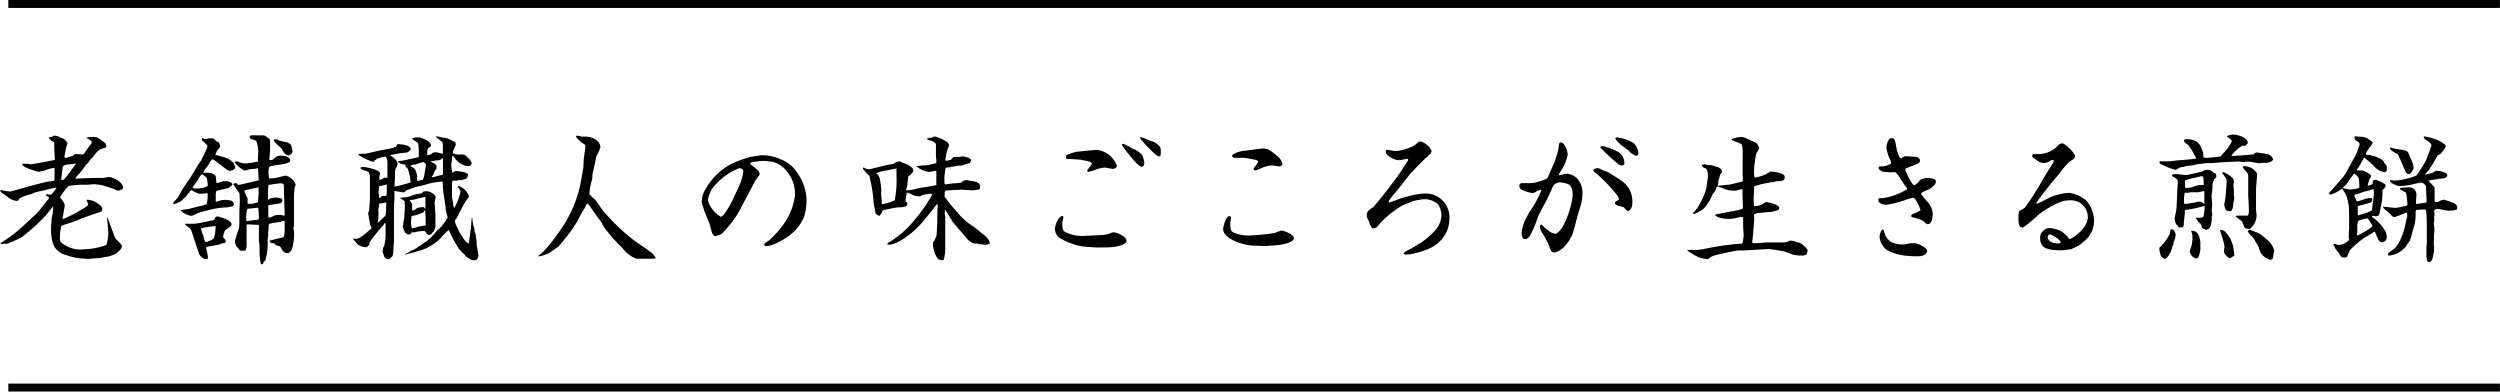 <svg xmlns="http://www.w3.org/2000/svg" width="314.98" height="49.33" viewBox="0 0 314.98 49.33"><title>img-subttl</title><g id="レイヤー_2" data-name="レイヤー 2"><g id="タイトル"><path d="M11,25.16c.09,0,.55.09.65.12a2.93,2.93,0,0,1,1,.62.48.48,0,0,1,.22.46.32.32,0,0,1-.24.35c-.13.05-1.8.56-2.78,1-.17.09-1.91.66-2.11.73a6.23,6.23,0,0,0-.19,1.44c0,.48,0,.58.48.91a3.8,3.8,0,0,0,2.56.62,8.94,8.94,0,0,0,2.75-.52c.2-.13.31-1.27.31-1.44a19,19,0,0,0-.19-2.06h.05c.26.51.52,1.41.76,1.92a5.55,5.55,0,0,0,.24.69c.75.77.84.86.84,1a.8.8,0,0,1-.31.57c-.07.05-.38.36-.41.38a7.24,7.24,0,0,1-1,.38c-.19,0-1,.2-1.19.2h-.34s-.76.08-.9.08a8.82,8.82,0,0,1-3.41-.67c-.83-.48-1.36-1.06-1.36-3.13,0-.13.08-1.39.1-1.46A4.72,4.72,0,0,0,6.7,26h0c-.1.1-.17.21-.89,1.08a22.33,22.33,0,0,1-3.13,2.84,16.4,16.4,0,0,1-1.74.77l-.62.05c-.15,0-.24,0-.27-.1a18.26,18.26,0,0,0,3.28-2.56c.22-.21,1.19-1.08,1.38-1.27S5.94,25.23,6.17,25A.24.24,0,0,0,6,24.75c-.2-.1-.22-.12-.22-.17s.12-.11.15-.11.4.07.47.07.58-.62.72-.87c-.22,0-.31,0-1,.17l-.79.2c-.12,0-.83.18-1,.23L4,24.44A5.68,5.68,0,0,0,2.46,25c-.17.29-.19.31-.33.31a2,2,0,0,1-1.24-.57,7.44,7.44,0,0,1-.82-.58.28.28,0,0,1,0-.21l.11,0a4.85,4.85,0,0,0,1,.17l.19,0,1.53-.43c.48-.14.89-.24,1-.28L5.5,23c.08,0,.43-.12.5-.12.79-.06.87-.06.87-.31,0-.1,0-.51,0-.6,0-.68,0-.77,0-.82a.13.13,0,0,0-.07,0,4.34,4.34,0,0,0-1.15.33,2.74,2.74,0,0,1-.48.09s-.26.08-.3.08-2-.51-2.06-.93c0,0,0-.05,0-.08l.57,0h.19s.24.07.28.07l1.2-.2,1.46-.28a1.2,1.2,0,0,0,.39-.1l0-.11c0-.41-.07-1.25-.07-1.66a2.32,2.32,0,0,0,0-.43,1.79,1.79,0,0,1-.7-.57c0-.07.2-.07.32-.08a2.45,2.45,0,0,0,.35-.19,1.46,1.46,0,0,1,.82.25c.07,0,.42.14.47.19a3.5,3.5,0,0,1,.41.48,4,4,0,0,1-.16.52c0,.17-.22,1.12-.22,1.19s0,.17.14.17a8.37,8.37,0,0,0,.94-.28c.23-.19.26-.2.47-.2l.72.05c.12,0,.17-.05.57-.64a5.06,5.06,0,0,1,.44-.57,1.6,1.6,0,0,0,.19-.37l-.31-.3a1.81,1.81,0,0,1-.41-.22v0a2.62,2.62,0,0,1,.38-.09,6.63,6.63,0,0,1,.89,0,5.81,5.81,0,0,1,1.14.79,1.54,1.54,0,0,1,.12.41c0,.1-.07.12-.55.26s-.76.55-1.22,1.16l-.14.11a4.29,4.29,0,0,0-.36.48c0,.05-.29.27-.33.32a8.54,8.54,0,0,1-1.1,1.38,2.89,2.89,0,0,0-.19.27l0,.07.77-.05,1.37-.05h1.31c.09,0,.69-.12.77-.12.35,0,1.76.55,1.76,1.34a.38.38,0,0,1-.07.21c-.09,0-.4.17-.45.17a.88.88,0,0,1-.48-.16l-.16-.07-1.42-.44a6.82,6.82,0,0,0-1-.14c-.16,0-.88.07-.93.07a12.31,12.31,0,0,0-2.32.14,8.65,8.65,0,0,0-.95,1.18.72.72,0,0,0-.15.31,2.13,2.13,0,0,1,.6.91c0,.19-.26,1.51-.29,1.81a18.17,18.17,0,0,0,1.73-.83l.9-.53c.43-.26.6-.36.6-.55a3.43,3.43,0,0,0-.19-.48Zm-1.53-4.4.09-.1-.07-.05-1.2.15L8,20.88a.42.42,0,0,0-.11.26l-.19,1.51c.16,0,.23,0,.31,0a5.55,5.55,0,0,0,.6-.7Z"/><path d="M25.56,17.38c.12.1.18.14.26.14l.53-.09c.55,0,.59,0,.76.22s.4.23.45.28a1.19,1.19,0,0,1,.17.5c0,.17-.07.22-.33.44,0,0-.25.59-.27.62s1.34.35,1.56.48a4,4,0,0,1,.71.52,2.33,2.33,0,0,1,.24.55c0,.31-.43.48-.74.48s-1.84-1.41-2.13-1.46a1.36,1.36,0,0,0-.4.53c-.07.16-.5.67-.57.79a1.78,1.78,0,0,0-.17.4,5.75,5.75,0,0,1,.84,0c.54.2.66.24.73.53,0,.1.05.62.08.72s.76-.19.81-.19l.55,0c.14,0,.65.21.65.36s-.39.41-.46.46-1.5.36-1.55.38a1.51,1.51,0,0,0-.1.38v1h0c.11,0,.59-.17.69-.19a5.26,5.26,0,0,1,.55-.05,4,4,0,0,1,.77.12.94.94,0,0,1,.28.4.36.36,0,0,1-.12.27,5.55,5.55,0,0,1-.74.16,9.58,9.58,0,0,0-2.56.41,6.32,6.32,0,0,0-1.6.53.74.74,0,0,1-.41.12,2.59,2.59,0,0,1-1.1-.51c-.14-.09-.15-.09-.14-.21l1-.15L25.05,26a3.45,3.45,0,0,0,1-.3,6.11,6.11,0,0,0,.12-1.3c-.05-.05-.07-.05-.15-.05s-.66.07-.76.07a1.21,1.21,0,0,1-.48-.11c-.07-.05-.64-.34-.69-.36s-.63.79-.77.91-.5.48-.6.54a3.72,3.72,0,0,1-.76.3s-.14,0-.14-.08,0-.05,0-.12a3.52,3.52,0,0,0,.94-1.27c0-.06,1.17-1.77,1.19-1.79s1.18-2,1.37-2.18l.35-.72c.38-.81.46-.9.46-1.21-.1-.1-.55-.56-.65-.63s-.05-.17,0-.26ZM23.4,28.19c.12,0,.65,0,.77,0l.28,0c.39,0,2.09-.39,2.44-.44.12-.09.12-.09.17-.26l.05-.1a.57.57,0,0,1,.29-.13,5.22,5.22,0,0,1,1.48.57c.26.23.33.29.26.6a3.18,3.18,0,0,0-.38.33,3,3,0,0,0-.38.24,2.32,2.32,0,0,0-.27.82c0,.06,0,.09.31.42a.24.24,0,0,1,0,.17c0,.21,0,.21-.41.24l-.42.17c-.48.09-1.35.23-1.44.26s-.17.05-.17.15.22,1,.22,1.22-.17.18-.31.18c-.32,0-.75-.49-.77-.55s-.6-1.76-.67-2c-.36-1.13-.41-1.25-.67-1.46a1.38,1.38,0,0,1-.46-.34Zm1.29-4.45a3,3,0,0,0,1.48-.3,1,1,0,0,0,0-.24,5,5,0,0,0-.12-.75c0-.11-.48-.42-.55-.48-.23,0-.54.63-.64.82s-.48.6-.53.72a.37.37,0,0,0-.07.14A.64.64,0,0,0,24.69,23.74Zm1,4.93a1.79,1.79,0,0,1-.38.1,6.06,6.06,0,0,0,.3.91c.1.45.18.81.34.81a2.08,2.08,0,0,0,1-.48,5,5,0,0,0,.21-1.53S25.75,28.65,25.7,28.67Zm11.27,0s.09.55.09.56a2.09,2.09,0,0,1,0,.36c0,.06,0,.23,0,.28a7.16,7.16,0,0,1-.21,1.34c0,.1-.26.69-.58.69a.78.78,0,0,1-.69-.38c-.24-.48-.31-.53-.75-.6a1.51,1.51,0,0,1-.26-.26s-.35,0-.4-.05a.34.34,0,0,1-.19-.29c.26-.09,1.43-.35,1.67-.42s.22-.67.22-1c0-.1,0-.63,0-.68v-.43a1.9,1.9,0,0,0-.46.15S35,28,35,28c-1,.15-1.15.17-1.15.43,0,0,0,.25,0,.31s-.07.49-.07.56a2.8,2.8,0,0,1,0,.41c0,.09-.07.49-.07.57a6.94,6.94,0,0,1-.29,2.54l-.19.19s-.09.23-.12.24a.82.82,0,0,1-.19.06,1.23,1.23,0,0,1-.14-.55c0-.07-.08-.69-.08-.71s0-.82,0-1c0-.41-.08-.58-.08-.71,0-.3,0-1.68,0-1.95,0,0-.06-.07-.09-.07l-.31,0-.89-.05-.26,0a.86.86,0,0,0,0,.21c0,.05,0,.26,0,.31s0,1,0,1.05,0,.63,0,.74,0,.25,0,.53a3.4,3.4,0,0,1-.12.38c0,.07-.12.1-.24.1-.48,0-.49,0-.72-.36a2,2,0,0,1-.2-.22,1.36,1.36,0,0,1-.19-.62c0-.07.44-1.5.5-1.62s.06-.92.06-1c0-.19,0-1,0-1.17s.05-.86.05-1,0-1-.05-1.26c0,0-.75-1.06-.75-1.1s.1-.17.24-.17.12,0,.29.17a.22.22,0,0,0,.14.05,3.36,3.36,0,0,0,.61-.13c.3-.07,1.65-.35,1.89-.45a.61.61,0,0,0,0-.26c0-.05-.07-1.08-.07-1.24H32.4c-.07,0-.32.07-.38.07l-.65.06a5.34,5.34,0,0,1-.53.16,3.2,3.2,0,0,1-1.27-1.05c0-.1.12-.12.19-.12s.17,0,.63.19a2.5,2.5,0,0,0,.6.07,10.37,10.37,0,0,0,1.5-.24.56.56,0,0,0,0-.17c0-.19.05-1,.05-1.15a4.89,4.89,0,0,0-.26-1.31,6,6,0,0,1-.6-.19c-.19-.14-.23-.19-.23-.26a.23.23,0,0,1,.24-.22l1,0c.67,0,.72,0,1,.28a1.43,1.43,0,0,1,.27.19.91.91,0,0,1,.07.41c0,.14,0,.77,0,.91s-.09,1.13-.09,1.32a.86.86,0,0,0,.5-.08,1.18,1.18,0,0,1,1.12-.45c.34,0,1,.14,1,.62,0,.32-1,.44-1.31.5a8.24,8.24,0,0,0-1.3.24,1.38,1.38,0,0,0-.12.62,4,4,0,0,0,.08.87,4.48,4.48,0,0,0,.88-.08l1.2-.28a1.84,1.84,0,0,1,1.24,1.08.53.53,0,0,1,0,.16,1.48,1.48,0,0,0-.14.6c0,.1-.05.53-.05.62,0,.29,0,1.63,0,1.9,0,.06,0,.3,0,.35v1.7Zm-5.77-3a2.84,2.84,0,0,0,1.32-.2c0-.09.07-1,.07-1s0-.77,0-.87L30.77,24a5.2,5.2,0,0,0,.43,1,6,6,0,0,0,0,.68Zm0,2.17c.15,0,.8-.11.94-.12a.87.87,0,0,0,.48-.11,9.12,9.12,0,0,0-.08-1.44c-.16,0-.9.1-.92.1s-.41,0-.44.05a2.7,2.7,0,0,0-.14.71c0,.05,0,.26,0,.31a3.24,3.24,0,0,0,0,.46S31.1,27.88,31.17,27.88Zm2.68-2.68c.08-.11.15-.18.22-.18s.53-.1.64-.1a4.68,4.68,0,0,1,.67.12c.08,0,.17.09.17.22,0,.38-.14.4-1.36.57-.12,0-.41.05-.41.14v1.44a.34.34,0,0,0,.16.05c.09,0,.14,0,.55-.24a2.28,2.28,0,0,1,.65-.1,1.93,1.93,0,0,1,.64.1l.07-.1-.09-2.75c0-1,0-1-.1-1.18a2,2,0,0,0-.36-.06c-.09,0-1.36.18-1.48.21a4.37,4.37,0,0,0-.07.7c0,.07,0,.4,0,.47l0,.67Zm.82-7.62a.71.71,0,0,1,.45.16,7.75,7.75,0,0,0,1,.22c.24.11.48.21.55.43,0,0,.17.62.17.69,0,.36-.41.53-.43.53-.48,0-.63-.29-.94-.82-.1-.19-1-.86-1-1.07S34.6,17.58,34.67,17.58Z"/><path d="M44.52,30.08l.45,0c.38,0,1.58-1.08,1.82-1.29l0-.17a1.37,1.37,0,0,1-.21-.53s0-.11,0-.14-.06-.19-.06-.22a6.24,6.24,0,0,0-.15-.86,1.23,1.23,0,0,0,.15-.48c0-.21.09-1.17.09-1.26,0-.74,0-1.7,0-2.4s-.06-1.05-.33-1.14c-.67-.22-.74-.24-.86-.38l0-.08a.54.54,0,0,1,.38-.1c.17,0,2.08.34,2.08.8,0,.05-.09.5-.09.59v.25a1.16,1.16,0,0,0,.62-.3.57.57,0,0,0,.4,0c0-.34,0-.76,0-1.1,0-.14,0-.74,0-.86a1.11,1.11,0,0,0-.22-.67,1.53,1.53,0,0,0-.53.09l-.57.17a.56.56,0,0,1-.31.19l0,.14a.93.93,0,0,1-.21.05,6.85,6.85,0,0,1-1.8-.86c0-.07,0-.14.15-.14l.52,0c.32,0,1.73-.37,2-.42l1.3-.24a3.4,3.4,0,0,0,.64-.2c.12,0,.13-.07.29-.36,0,0,1.7,0,1.7.68a4.17,4.17,0,0,1-.4.35,7.7,7.7,0,0,1-.94.1c-.28.07-1,.19-1.27.26v0l.34.26c.28.21.59.55.59.77s0,.19-.24.66a3.72,3.72,0,0,0-.09.46A9.35,9.35,0,0,1,49.73,23a2.76,2.76,0,0,0,0,.52,20.45,20.45,0,0,0,2-.54,5.76,5.76,0,0,0-.35-1.71c-.29-.3-.32-.33-.29-.45s-.5-.14-.58-.16l-.36-.29,0-.07a6.32,6.32,0,0,0,1.23-.2c.21-.05,1.14-.26,1.29-.28l.09-.05c0-1.13,0-1.75-.19-1.85a2.5,2.5,0,0,1-.67-.45,1.24,1.24,0,0,1,.55-.16l.38,0c.69.17,1.46.57,1.46,1,0,.12,0,.15-.26.29s-.21.77-.19.94a.94.94,0,0,0,.72-.32l.12,0h.06a.64.64,0,0,1,.15-.05,7.66,7.66,0,0,1,.89.22,10.63,10.63,0,0,0,0-1.42c-.08-.07-.46-.43-.57-.5s-.29-.21-.29-.28a.58.58,0,0,1,.17,0,4.63,4.63,0,0,1,.78.17,1.42,1.42,0,0,1,.29,0,9,9,0,0,1,1.13.53.42.42,0,0,1,.14.29c0,.14-.33.74-.34.84a.75.75,0,0,0,0,.3,2.36,2.36,0,0,0,.58.15c.07,0,.24,0,.35,0,.49,0,.53,0,.8.28s.59.49.59.85c0,.19-.24.33-.5.33A2.35,2.35,0,0,1,57.36,20a3.3,3.3,0,0,0-.28-.35s-.07,0-.08-.05a3.67,3.67,0,0,0-.07.83.37.37,0,0,0-.07.18A4.83,4.83,0,0,0,57,21.78a2.93,2.93,0,0,1,.26-.18.38.38,0,0,1,.19-.05c.22,0,1.53.11,1.53.52a2.44,2.44,0,0,1-.21.43c-.12.05-.48.15-.6.19s-.28,0-.35,0-.24.07-.29.07H57c0,.05-.05.31-.05.35s0,.32,0,.37c0,.66,0,.72,0,1.34,0,.12.14.76.14.78a1,1,0,0,1,0,.22l.11.36.06,0a7.69,7.69,0,0,0,.76-2,1.47,1.47,0,0,0-.33-.63.23.23,0,0,1,0-.07s0-.05,0-.07a2,2,0,0,1,1.41,1.39,6.37,6.37,0,0,0-1,1.62l-.27.43c0,.1-.26.58-.31.65s-.21.27-.21.34c0,.35,1.07,2.61,1.75,2.86.06-.3.21-1.6.26-1.86s.07-1.22.12-1.41h.07a.2.2,0,0,1,0,.12c0,.1.08.53.08.62a7.15,7.15,0,0,0,.19.7c0,.07,0,.38.05.43a1.73,1.73,0,0,1,.14.42,1,1,0,0,0,0,.25c0,.06.08.26.08.3s0,.49,0,.56.15.79.15.91.09.4.09.47a1.31,1.31,0,0,1-.21.48.67.67,0,0,1-.39.1.85.85,0,0,1-.53-.19c-.09-.05-.43-.29-.5-.31a.57.57,0,0,0-.24-.31,2.92,2.92,0,0,1-.41-.46s0,0-.07,0a14.53,14.53,0,0,1-1.39-2.55c-.19.12-.88.83-1,1a5.35,5.35,0,0,1-1.44,1.07c-.12.12-.17.14-.63.34-.18.07-2.17.67-2.46.69v-.07a2.18,2.18,0,0,0,.77-.43c.29-.05.38-.1,1.14-.63l.67-.45A6.28,6.28,0,0,0,55,29.11a5.23,5.23,0,0,0,.4-.34,7.19,7.19,0,0,0,1-1.37c0-.11-.22-.81-.24-1,0-.36-.27-1.92-.31-2.23s-.05-.86-.08-1.29a8.37,8.37,0,0,0-2.25.41c-.19.07-1.08.24-1.26.31s-1,.36-1.06.4c-.26.22-.29.24-.41.24s-.93-.19-1.09-.17c0,.2,0,.27,0,.84,0,.17-.06.91-.06,1s0,.87,0,1,0,.77,0,.89,0,1,0,1.12,0,1,0,1.07,0,.43,0,.49-.07.59-.07.61a4.29,4.29,0,0,1-.1,1.13c0,.08-.38.36-.43.45a.79.79,0,0,1-.58-.24,7.91,7.91,0,0,1-.28-.78l.07-.14a.6.6,0,0,1,.14-.48,5.9,5.9,0,0,0,.19-1.3c0-.28,0-1.08,0-1.6h-.17a.73.73,0,0,1-.31.45c-.15.15-.93,1.13-1.2,1.46a3.87,3.87,0,0,1-.36.51l0,.28c-.27.29-.31.32-.48.32a2.13,2.13,0,0,1-1-.36c-.07-.05-.29-.36-.36-.39a.65.65,0,0,1-.15-.24c-.07,0-.09,0-.12-.12ZM48.61,27l.07-1.41s0-.07-.1-.07-.54.12-.64.12l-.19,0c0,.1,0,.59-.07.67s0,.26,0,.31,0,.52,0,.6a2.59,2.59,0,0,1-.13.86c.19-.1.86-.77,1-.89Zm-.5-2.31h0a.27.27,0,0,1,.15,0c.31,0,.35,0,.43-.07a3.43,3.43,0,0,0,.05-.58,7.68,7.68,0,0,1,0-.78c-.17,0-.89.21-1,.21V24l-.07.19a1.84,1.84,0,0,1,.07.72c.08,0,.1,0,.24-.05a.31.31,0,0,1,.13-.12Zm2.29.24h.22a.44.44,0,0,1,.29-.07,2.21,2.21,0,0,0,1-.23c.22-.06.58-.18.72-.2a1.64,1.64,0,0,0,.58-.12l.07-.14a1.37,1.37,0,0,1,.31-.07,1.36,1.36,0,0,1,1.31.71s-.14.62-.14.74.1,1.35.1,1.59,0,1.15,0,1.34,0,.19-.24.72c-.12.06-.14.09-.26.3a2.06,2.06,0,0,1-.26.12.83.83,0,0,1-.34-.17c0-.06-.22-.35-.27-.35a5,5,0,0,0-1.24.16,1.76,1.76,0,0,1-.38,0c-.07.16-.14.28-.31.28s-.58,0-.82-1l.08-.33s0-.12,0-.15.1-.53.12-.64c0-.41.06-1,.06-1s0-.89,0-1-.29-.27-.64-.48Zm1.53.76a.54.54,0,0,0,0,.26s0,.51,0,.58a.91.91,0,0,0,.46-.19c.19-.22.76-.24.92-.24s.24.17.29.29c0-.25,0-.92,0-1.56l-.07,0a9.69,9.69,0,0,0-1.37.32c-.09,0-.48.05-.55.07ZM51.77,21a.87.87,0,0,1,.66.67,2.71,2.71,0,0,1,.13.57,2.46,2.46,0,0,0,0,.53.33.33,0,0,0,.15,0c.09,0,.5-.11.57-.12a2.58,2.58,0,0,0,.21-.81c0-.16.17-.86.17-1a.49.49,0,0,0-.33-.42c-.08,0-.5.12-.57.16a2.35,2.35,0,0,0-.37.14,1.82,1.82,0,0,0-.66.15Zm.11,7.77a3.45,3.45,0,0,0,.75-.19,6.92,6.92,0,0,1,1-.17,1.16,1.16,0,0,0,0-.29c0-.28,0-.83-.06-1.65a1,1,0,0,0-.27.34c-.14,0-.74.26-.86.29s-.48.09-.55.12-.12.81-.1,1Zm3.93-8.23,0-.09v-.51h-.09a.65.65,0,0,1-.48.25c-.15,0-.79.12-.91.12l-.05,0v.07a2,2,0,0,1,.72.46,1,1,0,0,0,0,.35c0,.05-.19.25-.21.3-.21.54-.24.61-.38.76a.09.09,0,0,0,0,.07c.2,0,.26,0,.72-.16.1,0,.6-.13.69-.18Z"/><path d="M67.82,32.21c1.17-.67,3.4-4.09,3.52-4.39a15.11,15.11,0,0,0,1.86-5l.29-1.65.05-.92c0-.29.21-1.54.21-1.8s-.07-.22-.55-.55a3.94,3.94,0,0,1-.64-.69.19.19,0,0,1,.17-.12c.11,0,.55.12.57.12l.55,0a2.3,2.3,0,0,1,1.2.38,1.52,1.52,0,0,1,.29.28c.12,0,.31.48.31.65s-.53,1.25-.55,1.27c0,.21-.39,1.92-.46,2.18,0,.1,0,.65-.07.76s-.22.84-.24,1-.07.49-.07.6,0,.19.5.63.82,1.09,1.15,1.5a25.71,25.71,0,0,0,4,3.85l1.45,1c.22.17.58.41.8.58a2.54,2.54,0,0,1,.48.67L82,32.6l-.69,0H80.17a4.13,4.13,0,0,1-1.7-1.27c0-.09-.62-.62-.72-.74s-.38-.42-.45-.48l-.94-1.14a3.87,3.87,0,0,1-.55-.91c-.09-.15-.59-.77-.67-.91L74.33,26a1.35,1.35,0,0,0-.31-.35s-.14.07-.15.11-.14.36-.18.41a19.93,19.93,0,0,0-1,1.8,22.72,22.72,0,0,1-2.34,3.1c-.14.1-1.17.84-1.32.89s-.64.24-.76.27a2.05,2.05,0,0,1-.41.07Z"/><path d="M94.3,24.41l-.79,1.46A11.07,11.07,0,0,1,92,28.25c-.07.09-.38.49-.45.55s-.51.59-.61.66a3.65,3.65,0,0,1-.81.29c-.17,0-.31-.24-.38-.33s-.29-1.05-.36-1.23l-.7-1.74c0-.12-.28-.89-.28-1a3.17,3.17,0,0,1,.52-1.68,8,8,0,0,1,3-3,12.44,12.44,0,0,1,2.63-1l1.33-.21a5.74,5.74,0,0,1,2.47.51A4.38,4.38,0,0,1,100.6,22a6.38,6.38,0,0,1,1,2.82,6.91,6.91,0,0,1-.29,2.49,5.66,5.66,0,0,1-2.12,2.54,8.31,8.31,0,0,1-2.08,1.08c-.1,0-.51.07-.61.07a.25.25,0,0,1-.21-.1c0-.24.07-.28.6-.6A12.56,12.56,0,0,0,98.9,28a7.87,7.87,0,0,0,1.26-3.38,4.45,4.45,0,0,0-1-3,3.42,3.42,0,0,0-1.85-1.25c-.05,0-1-.1-1.15-.1s-1,.1-1.19.12a.54.54,0,0,0-.43.17c0,.1,0,.15.1.2.88.71,1.07.86,1.07,1.19,0,.15-.55.77-.58.86Zm-3.47,2.9c.39,0,1.46-2,1.65-2.47.12-.3.75-1.6.84-1.88a7.59,7.59,0,0,0,.34-1.39c0-.27-.41-.39-.48-.39A7.79,7.79,0,0,0,90,23.43a3.45,3.45,0,0,0-.81,1.8A3.44,3.44,0,0,0,90.83,27.31Z"/><path d="M114.2,23.75a.56.56,0,0,0,0,.24,6,6,0,0,0,1.53-.29c.12,0,1.89-.29,2.24-.38a.14.14,0,0,0,0-.13c0-.88,0-1,0-1.67-.15,0-.77.14-.89.14a2.94,2.94,0,0,1-1.62-.71,6.75,6.75,0,0,1,1.26-.12c.14,0,1.08-.24,1.22-.27l.05-.16-.07-.68,0-1.6a1.28,1.28,0,0,0-.81-.43s-.26-.14-.31-.17l0-.07a2.25,2.25,0,0,1,.63-.11,1.09,1.09,0,0,1,.4-.15,5.38,5.38,0,0,1,1.54.74.8.8,0,0,1,.21.41,1.6,1.6,0,0,1-.16.36,10,10,0,0,0-.31,1.36c0,.07,0,.14,0,.2a3.32,3.32,0,0,0,.7-.13,1.74,1.74,0,0,0,.29-.35c.13,0,.18,0,.68,0,.05,0,.39-.07.48-.07s1.08.12,1.08.5a.26.26,0,0,1-.07.15.24.24,0,0,1-.07.19c-.17,0-1,.29-1,.31s-.34,0-.41,0-1.07.21-1.26.23c-.41,0-.43.12-.43.34A6.12,6.12,0,0,0,119,23v.17a.32.32,0,0,0,.16.06s.79-.12.92-.12c1.12-.07,1.16-.12,1.22-.3.06,0,.31-.12.38-.12s.78.12,1.17.19c0,0,.64.14.64.62,0,.05,0,.29-.11.36a5.79,5.79,0,0,1-.82.12c-.22,0-1.26-.08-1.46-.08s-1.84.1-1.91.1-.17.1-.17.36a2.08,2.08,0,0,0,0,.43c.11.12.52.72.62.84l1,1.15a7.67,7.67,0,0,0,2.06,1.79,4.17,4.17,0,0,0,.47.36,5.75,5.75,0,0,0,.62.53,2.75,2.75,0,0,1,.86.91c0,.05.06.3.06.33s-.43.14-.53.14-.81-.09-.94-.09l-.12-.08c-.36.05-.47.06-1.1-.4-.07-.05-1-1.17-2-2.32,0-.05-.91-1.48-1-1.61h0a1.38,1.38,0,0,1,0,.6,1,1,0,0,1,.07.24c0,.12,0,.71,0,.83v1.46l0,1.91a4.82,4.82,0,0,1-.17,1.27c0,.12-.22.14-.29.14a.47.47,0,0,1-.31-.12l-.12,0a3.44,3.44,0,0,1-.65-2.15l.2-.22c0-.09.21-.47.23-.55.08-.4.12-2.23.12-2.8a10.29,10.29,0,0,1,.06-1.19H118l-.46.62-1.13,1.39c-1.5,1.82-3.48,3.06-4.39,3.06l-.2,0c0-.19,0-.21.29-.36a12.27,12.27,0,0,0,3-2.62,20.51,20.51,0,0,0,2.22-3.11h0l.1-.27a.33.33,0,0,0-.17-.07,3,3,0,0,0-.45.07,2.5,2.5,0,0,0-.7.15.39.39,0,0,1-.31.12,2.35,2.35,0,0,1-1.17-.37l-.38-.11,0,0c0,.15-.16.81-.16.94s0,.14.16.31a.23.23,0,0,1,.07.17c0,.43-.64.43-1.19.45a15.9,15.9,0,0,0-1.92.38,1.66,1.66,0,0,0-.12.31c-.09.12-.24.32-.26.36a.53.53,0,0,1-.38-.16.58.58,0,0,0-.14-.08c0-.23-.22-1.19-.24-1.39a18,18,0,0,0-.53-3.35c-.1-.18-.82-.81-.82-1a.08.08,0,0,1,.08-.09.74.74,0,0,1,.21.09.9.9,0,0,0,.38.12c.34,0,2-.46,2.42-.55.12,0,.67-.1.77-.14a.5.5,0,0,0,.26-.19,3.5,3.5,0,0,0,.46-.12,4.58,4.58,0,0,1,.54.24,2.26,2.26,0,0,1,1.13.64.41.41,0,0,1,.1.26c0,.29-.43.63-.63.77a9.67,9.67,0,0,0-.12,1.17Zm-3.77-1.9a1.24,1.24,0,0,1,.42.68,13.27,13.27,0,0,1,.19,1.41,6.09,6.09,0,0,0,0,.86,7.76,7.76,0,0,1,.07.93,6.76,6.76,0,0,0,1.22-.31c0-.05.08-.05.39-.17a12.64,12.64,0,0,0,.23-3.1c0-.15,0-.79,0-.91s0,0-.09,0-1,.23-1.22.24a6.52,6.52,0,0,0-1.3.35Z"/><path d="M138.09,31.18l-1.55-.11a8.28,8.28,0,0,1-2.88-1,1.39,1.39,0,0,1-.74-1.27c0-.42.43-1.58.93-1.58a.38.38,0,0,1,.12.05s0,.14,0,.15-.12.54-.12.62c0,.74,0,1,.4,1.2a4.6,4.6,0,0,0,2.33.48c.21,0,2.53-.12,2.56-.13s.52-.11.6-.14l.42-.17.2,0c.38,0,1.57.52,1.57,1.05s-1.33.82-2.41.84ZM134.31,19.8c0-.29.12-.33,1.25-.67.09,0,2.22-.24,2.7-.24a3.06,3.06,0,0,1,2.46,2c0,.27-.4.39-.5.39s-.88-.17-1.05-.17a4.94,4.94,0,0,0-.91.19,9.85,9.85,0,0,1-1.13.36.17.17,0,0,1-.16-.15c0-.12.59-.74.59-.9s-.29-.27-.78-.36a5.59,5.59,0,0,1-.56-.12c-.07,0-1.27-.1-1.36-.1C134.53,20.06,134.31,20.06,134.31,19.8Zm7.22-1.68a7.35,7.35,0,0,1,1.11.58,3.38,3.38,0,0,1,1.26.81,3.46,3.46,0,0,1,.27,1c0,.24-.12.5-.34.5s-1-.78-1.19-1.07a13.41,13.41,0,0,1-1.29-1.67C141.3,18.19,141.46,18.12,141.53,18.12Zm4.72.74c0,.75,0,.84-.19.84s-.51-.23-1.05-.78c-.24-.24-.63-.61-.84-.87-.08-.1-.51-.53-.51-.65a.12.12,0,0,1,.12-.12,11.5,11.5,0,0,1,1.22.49,1.93,1.93,0,0,1,1.18.78A2,2,0,0,1,146.25,18.86Z"/><path d="M159.4,31l-1.6-.06c-.84,0-3.69-.75-3.69-2.07,0-.38.34-1.64.79-1.64,0,0,.08,0,.18.11s-.08.63-.08.75c0,1,.19,1.08.43,1.21a4.66,4.66,0,0,0,2,.37,27.88,27.88,0,0,0,3.2-.32,6,6,0,0,1,.84-.3c.31,0,1.55.5,1.55.95,0,.6-1.7.86-2.11.89Zm-4.09-11.52a3.45,3.45,0,0,1,1.53-.49c.12,0,2.09-.28,2.18-.28.74,0,.91.14,1.91.95a1.76,1.76,0,0,1,.65,1c0,.21-.33.31-.41.31s-.76-.13-.9-.13a3.73,3.73,0,0,0-1.34.34,3.7,3.7,0,0,1-.77.29.22.22,0,0,1-.22-.2c0-.09.58-.78.58-.9s-.29-.26-.64-.29c0,0-.46-.1-.55-.1a3.85,3.85,0,0,0-1.11-.09c-.72,0-.81,0-.89-.08s-.07-.09-.09-.25Z"/><path d="M176.11,23.89c-.12.15-.7.81-.79.95s-.34.42-.34.51a.42.42,0,0,0,0,.14.18.18,0,0,0,.11,0c.1,0,.51-.19.6-.2s.81-.31.94-.35,1.43-.38,1.67-.41a6.19,6.19,0,0,1,1.63-.14,3,3,0,0,1,2.68,3.23,3.93,3.93,0,0,1-1.35,2.92c-.85.93-3.34,1.53-4,1.53-.06,0-.37,0-.41-.17.11-.14.14-.17.47-.34l.55-.29,1.22-.73a10.15,10.15,0,0,0,1.68-1.46,3,3,0,0,0,.84-2.06,2.62,2.62,0,0,0-.44-1.29,2.55,2.55,0,0,0-1.79-.63,10.6,10.6,0,0,0-1.38.24l-1.34.56A12.75,12.75,0,0,0,174,28a6.3,6.3,0,0,1-.48.55.55.55,0,0,1-.58.21,1.25,1.25,0,0,1-.42-.76,6.54,6.54,0,0,0-.32-.65c0-.07,0-.12,0-.18,0-.58.36-.8.81-1.06,0,0,.7-.76,2.56-3.2.37-.49.74-1,1.08-1.54,0,0,.69-1.05.7-1.09a.27.27,0,0,0,.06-.17.21.21,0,0,0,0-.1l-.19,0s-.72.17-.86.17c-1,0-1.77-.74-1.77-1.05s.21-.24.28-.24.81.15,1,.15a6.66,6.66,0,0,0,2.17-.63,2.31,2.31,0,0,0,.61-.48.9.9,0,0,1,.33-.11A2.18,2.18,0,0,1,180.36,19c0,.29-.14.41-.83,1-.12.12-1.72,1.73-1.94,2l-.46.6Z"/><path d="M194.17,28.27a2,2,0,0,1,.43.4,8.86,8.86,0,0,0,.93.68,4.59,4.59,0,0,0,.48.11c1.17-.48,2.13-3.94,2.13-4.88,0-.4,0-1-.48-1.33a2.37,2.37,0,0,0-.93-.25,1,1,0,0,0-1.17.72l-.62,1.34c-.18.39-1.11,2-1.23,2.42a11.43,11.43,0,0,1-1,2.3.79.79,0,0,1-.59.35c-.2,0-.41-.23-.41-.79a4.87,4.87,0,0,1,.41-1.52c.09-.17.5-1,.55-1.06a12.67,12.67,0,0,0,1.55-2.85,1.51,1.51,0,0,0-.48.13c-.47.25-.52.28-.67.28a4.69,4.69,0,0,1-1.39-.43.6.6,0,0,1-.26-.48.35.35,0,0,1,.29-.34l1.1,0a2.5,2.5,0,0,0,.74-.1l.45-.12c.85-.3.94-.33,1.08-.64.2-.48.53-1.24.75-1.72a13.66,13.66,0,0,0,.5-1.61c.11-.84.11-.93.31-.93.55,0,.88,1.2.88,1.53a5.93,5.93,0,0,1-1,2.27.42.42,0,0,0-.09.32c.17,0,.88-.19,1-.19a2.1,2.1,0,0,1,1.1.45,2.5,2.5,0,0,1,.84,2,5.32,5.32,0,0,1-.18,1.43c-.06.24-.45,1.46-.5,1.7l-.54,2c-1.08,2.32-2.31,2.35-2.35,2.35-.34,0-.41-.22-.69-1-.06-.17-.65-1.25-.72-1.36a1.66,1.66,0,0,1-.38-.87,1.68,1.68,0,0,1,.07-.24Zm7-7.08c.24,0,.29,0,.82.28a4.77,4.77,0,0,1,.57.2c1.92,1.17,2.25,1.4,2.7,2.13a3.32,3.32,0,0,1,.39,1.93c0,.33-.24.86-.56.86-.12,0-.45-.43-.54-.48s-.68-.19-.79-.24-.29-.12-.29-.3a.24.24,0,0,1,.09-.17c.36-.2.41-.22.41-.31,0-.31-.58-.94-1-1.41a13.55,13.55,0,0,0-1.22-1.25,8.42,8.42,0,0,0-.7-.64c-.14-.08-.26-.15-.29-.34S201.15,21.19,201.2,21.19Zm.89-2.76a9.55,9.55,0,0,1,1.89.75,1.7,1.7,0,0,1,.71,1.45c0,.1-.18.22-.26.22a1,1,0,0,1-.45-.12,24.92,24.92,0,0,1-2.32-2.15c0-.07,0-.12.14-.14Zm3.08.49-.5-.36a4.52,4.52,0,0,1-1.13-1.08c0-.08.12-.17.22-.17a5.16,5.16,0,0,1,2.13.74,2.29,2.29,0,0,1,.57,1.22.38.38,0,0,1-.21.36A1.75,1.75,0,0,1,205.17,18.92Z"/><path d="M212.54,31.55a2.64,2.64,0,0,1,.65-.07,5.26,5.26,0,0,0,1.67-.15,37.54,37.54,0,0,1,4.23-.62c.39,0,.44,0,.46-.12a6,6,0,0,0,.14-1c0-.07-.07-.89-.07-1.07s0-1,0-1.16h-.5a4.14,4.14,0,0,1-1.25.22c-.54,0-1.48-.09-1.77-.48l0-.07,2.06-.4c.18,0,1.19-.25,1.31-.29a.21.21,0,0,0,.12-.2c0-.3-.05-1.6-.05-1.88a2.49,2.49,0,0,0,0-.41.27.27,0,0,0-.12,0,6.79,6.79,0,0,0-.72.17c-.07,0-.53,0-.6,0A4.68,4.68,0,0,1,217,23.7c-.05,0-.53-.21-.58-.21a.18.18,0,0,0-.17.13,1.64,1.64,0,0,1-.45.8,6.48,6.48,0,0,1-1.05,1.77,3.35,3.35,0,0,1-1.34.76.12.12,0,0,1-.12-.1c.19-.21.52-.57.55-.62a10.22,10.22,0,0,0,.95-1.89,3.68,3.68,0,0,0,.25-1c0-.18.14-.86.14-1s0-.32,0-.38-.09-.68-.26-.73a.78.78,0,0,1-.53-.42l.1-.07a1.77,1.77,0,0,0,.41-.05.68.68,0,0,0,.23.11l.44,0s.85.24.95.28c.41.27.45.41.41.68-.2.16-.2.19-.29.55,0,.07-.1.33-.15.47a1.18,1.18,0,0,0,0,.27c-.07.23-.07.26-.05.35.2,0,1.13-.12,1.32-.12s1.68-.4,1.8-.43a3.12,3.12,0,0,0,0-.76l0-1.67c0-.32,0-.75,0-1a4.24,4.24,0,0,0-.11-1.25,12,12,0,0,0-1.15-.47c-.07,0-.12-.13-.13-.17a3.49,3.49,0,0,1,1.16-.27c.35,0,.43.05,1.19.41a6.51,6.51,0,0,1,.75.34,1,1,0,0,1,.35.71c0,.12-.33.55-.35.67s-.15.67-.15.79-.09.65-.09.77A9.57,9.57,0,0,0,221,22a2.64,2.64,0,0,0,.05.36l.17,0a6.45,6.45,0,0,0,1.24-.39,3.31,3.31,0,0,1,.63-.35c.36,0,1.77.14,1.77.67s-.29.52-1.11.55a.64.64,0,0,0-.21.09,11.55,11.55,0,0,0-2.54.55c0,.07,0,.1,0,.34s-.05,1-.05,1,0,1,.05,1.16a2.16,2.16,0,0,0,1.19-.34,1.84,1.84,0,0,0,.31-.19c.07,0,1.66.26,1.66.76,0,.24,0,.25-.91.48-.06,0-1,.07-1.16.1s-.61.05-.71.07L221,27c0,.11,0,.14,0,.23a3.33,3.33,0,0,1,0,.58c0,.28-.14,1.91-.18,2.2,0,.1-.05.34-.05.48s.16.16.23.16c.27,0,1.54-.11,1.8-.11h1.77a1.69,1.69,0,0,0,.65-.08.52.52,0,0,1,.36-.14,1.46,1.46,0,0,1,.78.19c.05,0,.34.05.39.07.31.17,1,.74,1,1a.4.4,0,0,1-.09.24V32a.78.78,0,0,1-.51.19,4.84,4.84,0,0,1-1.15-.08c-.38-.14-1.08-.4-1.2-.42a19.32,19.32,0,0,0-1.91-.31c-.28,0-2,.11-3.27.18l-.61,0c-.28,0-2.43.46-2.93.62a1.47,1.47,0,0,0-.82.45,3.08,3.08,0,0,1-1.51-.35c-.19-.08-.95-.58-1.12-.67Z"/><path d="M240.1,23.48c-.18-.19-.8-1.2-.93-1.38-.31-.37-.35-.41-.54-.41a6.3,6.3,0,0,1-1.34-.05c-.08,0-.6-.22-.6-.46s.16-.21.3-.21a2.21,2.21,0,0,0,1.28-.38,2,2,0,0,0-.31-.84,10.53,10.53,0,0,1-.3-1.13c0-.06.13-1.22.68-1.22.38,0,.43.27.64,1.46,0,.05.31.94.38,1s.1.08.22.1a.76.76,0,0,1,.6-.27c.21,0,1.07.08,1.24.08s.48.19.48.45-.17.34-.38.44-1.3.5-1.49.62c0,.26.87,2.05,1.13,2.05s.72-.64.86-.72a1.85,1.85,0,0,1,.82-.18c.35,0,1.07.06,1.07.43s-.46.74-.72.9-1.14.46-1.14.63.57.78.76,1a2.42,2.42,0,0,1,.7,1.54c0,.45-.13,1.31-.6,1.31-.15,0-.2,0-.62-.42a6.86,6.86,0,0,0-1.37-.46c-.07,0-.12-.09-.12-.15s0-.21.53-.38a2,2,0,0,0,.64-.36,5.28,5.28,0,0,0-.72-1.45.43.43,0,0,0-.3-.1l-.65.19a14.47,14.47,0,0,1-2.58.69c-.34,0-1.06-.12-1.06-.59,0-.25,0-.24.6-.25a8.23,8.23,0,0,0,3-1.1C240.3,23.68,240.22,23.62,240.1,23.48Zm-2.87,5.44c.1,0,.12.07.25.61a2.1,2.1,0,0,0,.86,1,3.41,3.41,0,0,0,1.48.26,3,3,0,0,0,.82-.15l.59,0c.34,0,1.58.53,1.58,1,0,.27-.39.65-1.12.65-.49,0-.89,0-1.82-.1a6.22,6.22,0,0,1-2.16-.71,2.31,2.31,0,0,1-.9-1.58C236.81,29.54,237,28.92,237.23,28.92Z"/><path d="M256.61,25.69a11.68,11.68,0,0,0,1.2-.58,6.56,6.56,0,0,1,2.91-.81,4.25,4.25,0,0,1,2.16,1,4,4,0,0,1,.95,2.37,3.27,3.27,0,0,1-1.36,2.81,3,3,0,0,1-1.14.73l-.37.19c-.16,0-1,.14-1.29.14-2.37,0-2.63-.64-2.63-1.74a1,1,0,0,1,.31-.61,1,1,0,0,1,.93-.45,3.68,3.68,0,0,1,1.56.48c.1.09.6.52.64.58.13.21.2.31.29.31.24,0,2.28-1.28,2.28-2.78A2.18,2.18,0,0,0,262,25.51a2.46,2.46,0,0,0-1.43-.26c-1,0-2.45.87-3.72,1.78a15.27,15.27,0,0,1-2,1.65c-.54,0-.54-.82-.54-.89,0-1,0-1.15.24-1.29.07,0,.47-.26.54-.31s1-1.41,1.32-1.94c.53-.88.62-1,.89-1.49s.88-1.46,1.43-2.34a.28.28,0,0,0,0-.24c-.18-.07-.31,0-.6.21a2.93,2.93,0,0,1-.53.15,1.29,1.29,0,0,1-.91-.31,6.55,6.55,0,0,1-.55-.38.33.33,0,0,1-.1-.22c0-.17.15-.22.27-.22l.74,0a3.51,3.51,0,0,0,2.06-.88c.28-.32.4-.46.74-.46s1.58,1.22,1.58,1.58-.07.28-.79.81a12,12,0,0,0-1.17,1.39c-.22.29-1.32,1.55-1.51,1.84-.09.12-.51.63-.58.75s-.16.19-.69.92a.73.73,0,0,0-.12.25Zm1.68,3.84a.32.32,0,0,0-.29.36c0,.6.88.79,1.19.79a1.56,1.56,0,0,0,.44-.09C259.67,30.2,258.45,29.53,258.29,29.53Z"/><path d="M273.4,29.41c.05-.47.07-.52.19-.52a.58.58,0,0,1,.33.15,1.48,1.48,0,0,1,.2.57,3.56,3.56,0,0,1-.26.93c0,.05-.05.34-.08.39a.73.73,0,0,1-.09.13,2.72,2.72,0,0,1-.84,1.56.77.77,0,0,1-.6-.41,2.78,2.78,0,0,1-.19-.86.27.27,0,0,1,.17-.28A6.31,6.31,0,0,0,273.4,29.41Zm7.77-11.72a4,4,0,0,0-.3-.28c-.08-.05-.3-.2-.3-.25s.63-.21.7-.21c.72,0,1.92.41,1.92,1,0,.05,0,.09,0,.14l-.38.31a.78.78,0,0,0-.24-.05,2.78,2.78,0,0,0-.74.51,2.57,2.57,0,0,0-.69.79l.17,0,1.34-.09c.06,0,1.24-.1,1.31-.12a.42.42,0,0,1,.38-.22c.15,0,1.25.17,1.39.21.31.08.65.41.65.67,0,.05,0,.07-.19.22s-.51.19-.56.19h-.48c-.09,0-.49.07-.57.07s-.95-.21-1.14-.21h-.51l-.22.05-.69-.07-1.22.05c-.4,0-2.22.17-2.49.15h-.36c-.07,0-.45.08-.52.08a5.05,5.05,0,0,0-1.18.21c-.14,0-.76.07-.88.1l-.31.11a1.28,1.28,0,0,0-.43.06l-.46.28-.12,0a9.45,9.45,0,0,1-1.88-.76c-.08-.05-.08-.1-.08-.19a.14.14,0,0,1,.07-.12.28.28,0,0,1,.15,0,9.18,9.18,0,0,0,1.84-.09c.41-.05,2.22-.15,2.56-.27a10.52,10.52,0,0,0-1-1.69c-.17-.1-.55-.36-.55-.55s.22-.17.33-.17a2.09,2.09,0,0,1,1.1.21,1.52,1.52,0,0,1,.77.92,5.4,5.4,0,0,1,.21.54c0,.1.05.53.05.62a1.57,1.57,0,0,0,.37.05,15.41,15.41,0,0,0,1.81-.19,1.38,1.38,0,0,0,.17-.24c.07-.11.24-.24.33-.35a5.82,5.82,0,0,0,.87-1.23ZM273.74,22l.06-.05c.1,0,.61,0,.65,0s.88.11,1,.11,2-.43,2.09-.49c.26-.17.33-.18.42-.18.46,0,.51,0,.79.25,0,.06.34.19.39.24a.54.54,0,0,1,.1.3c0,.17-.05.22-.25.39a2.48,2.48,0,0,0-.24.65c0,.06,0,.5,0,.55s-.1.83-.1,1,.07.94.07,1-.06.74-.06.79.06.41.06.52-.06.24-.06.27c0,.28,0,.36,0,.52l-.05.08c0,.9-.54,1-.69,1s-.09-.06-.14-.11a.39.39,0,0,1-.38-.22.6.6,0,0,0-.22-.48,1.34,1.34,0,0,0-.26-.21c0-.1-.05-.15-.2-.32a.31.31,0,0,1-.05-.18l.17,0,.39,0,.36-.05a5.22,5.22,0,0,0,.17-1.2,1.19,1.19,0,0,0,0-.26,13.42,13.42,0,0,1-2.13.5c-.26,0-.29,0-.36.09v.29c0,.17-.12,1.15-.12,1.22,0,.29,0,.62-.26.62l-.31,0c-.1,0-.15-.07-.22-.22a1.35,1.35,0,0,0-.19-.16,4.32,4.32,0,0,1-.19-.69c0-.17.21-1,.22-1.11s.07-1,.07-1.22.05-1,.05-1.17.07-1,.07-1.17c0-.33-.27-.46-.48-.57s-.24-.1-.26-.27Zm1.47,3.65a.25.25,0,0,0,.15.05l.91-.14c.1,0,.62-.15.72-.15a.75.75,0,0,1,.69.27h.05c0-.19,0-1,0-1.2l0-.41c-.12,0-.69.15-.79.15l-.86,0-.51.07c-.3,0-.31,0-.33.08a4.25,4.25,0,0,0-.07.6v.59Zm1-2.1c.14,0,.74-.24.88-.24l.57,0a6.82,6.82,0,0,0-.09-1.08,1,1,0,0,0-.57.06c-.17.06-1.65.3-1.71.49a.57.57,0,0,0,0,.27s0,.36,0,.39a.64.64,0,0,0,.08.26C275.48,23.74,276.13,23.6,276.25,23.58Zm-.12,5.52a1.05,1.05,0,0,1,.59.15c.43.26.55,1.22.55,1.32s0,.81,0,.93c-.11.55-.19,1.1-.55,1.1a1.1,1.1,0,0,1-.79-.94s.17-.48.2-.59a4.07,4.07,0,0,0,.14-1.2,1.29,1.29,0,0,0-.15-.67Zm5.24,1.82s.17.93.17,1.18-.05.17-.17.24a1.27,1.27,0,0,0-.27.21c-.29.09-.86-.55-.86-.79s.07-.57.07-.67-.19-.84-.23-1-.32-.91-.32-1a.11.11,0,0,1,.12-.1.92.92,0,0,1,.63.36c.11.1.43.6.52.69Zm-1.2-9.21a4.07,4.07,0,0,1,1.1.69.61.61,0,0,1,.22.48c0,.08-.05.44-.05.53s.05.46.05.51,0,.47,0,.57.05.45.05.53-.14.67-.14.79a1.12,1.12,0,0,1-.27.81.75.75,0,0,1-.65-.15,3,3,0,0,1-.21-.62c0-.07.08-.4.1-.52.07-.36.21-2,.21-2.49a.54.54,0,0,0-.12-.39c-.12-.16-.36-.5-.43-.62S280.1,21.71,280.17,21.71Zm1.67,5.48a4.71,4.71,0,0,0,.53,0h.88c.1-.16.13-.21.13-.9,0-.24-.08-1.47-.08-1.54V22.19c0-.28-.12-.43-.36-.69a2.12,2.12,0,0,1-.33-.41c0-.09.07-.16.19-.16a1.88,1.88,0,0,1,1.6.92s0,.27,0,.3c0,.28-.12,1.52-.12,1.76,0,1,0,1.13,0,1.39,0,.07,0,.36,0,.39s0,.11,0,.16,0,.46,0,.57.07.56.07.7a2.21,2.21,0,0,1-.74,1.63,1.35,1.35,0,0,1-.12.12,1.25,1.25,0,0,1-.64-.19,8.31,8.31,0,0,1-.32-.77l-.84-.65ZM283.33,29l.21-.05c.12.12.89.34,1,.43a3.43,3.43,0,0,1,.93.7.46.46,0,0,0,.2.14,2.85,2.85,0,0,1,.86,1.3c0,.11-.1.55-.1.64,0,.57-.34.57-.41.57a5.17,5.17,0,0,1-.71-.35c-.45-.41-.48-.48-.77-1.3,0-.11-.31-.54-.36-.62a3,3,0,0,0-.69-.91,1.65,1.65,0,0,1-.31-.45Z"/><path d="M298.3,23.41a3.25,3.25,0,0,0,.64-.22v-.35c.05-.15.27-.19.38-.19a4.49,4.49,0,0,1,1.16.55.25.25,0,0,1,.09.19.58.58,0,0,1-.19.35c-.19.18-.22.2-.22.34a6.65,6.65,0,0,1-.21,2,7,7,0,0,1-.19.93c-.05.12-.14.24-.43.24l-.26-.05c-.08,0-.22,0-.24.14a1.23,1.23,0,0,1,.26.15,5.72,5.72,0,0,1,1.29,1.39,1.78,1.78,0,0,1,.33,1.09.63.63,0,0,1-.62.55c-.19,0-.26-.11-.38-.24s-.41-.95-.51-1.09a.64.64,0,0,0-.33.18,7.62,7.62,0,0,1-.83.49,11.47,11.47,0,0,0-2,1.7c0,.07-.31.73-.35.81a.57.57,0,0,1-.29.07c-.39,0-.43-.07-.69-.5,0-.07-.29-.34-.32-.41s-.17-.15-.28-.51a.33.33,0,0,0-.12-.16v-.07s0-.07.17-.07a4,4,0,0,0,.5.16,2.11,2.11,0,0,0,1.32-.67c0-.05-.06-.21-.06-.24s0-.81.05-1.14c0-.1,0-.92,0-1s0-1.73-.06-2c0-.08-.12-.49-.12-.58a3.53,3.53,0,0,0-.4-1.05c-.22-.26-.24-.29-.29-.45h0a4.49,4.49,0,0,1-1.45.77c-.1,0-.2-.12-.25-.15s.44-.45.49-.54c.37-.44,1-1.13,1.36-1.58s1-1.75,1.5-2.61a11.09,11.09,0,0,0,.55-1.44.37.37,0,0,0-.12-.26c-.26-.19-.35-.24-.43-.31a1.85,1.85,0,0,1-.12-.33c0-.06.08-.13.18-.13l.33.05a2.44,2.44,0,0,1,1.12.2c.6.42.67.49.67.61s-.83,1.08-.83,1.32.06.12.5.19a4.75,4.75,0,0,1,1.46.55c.23.19.28.22.35.48.29.26.31.27.31.63s0,.35-.24.5a2.12,2.12,0,0,1-1.41-.81,11.93,11.93,0,0,0-1.17-1c-.07,0-.12.1-.26.36s-.45.81-.53.89-.16.23-.16.33c.69,0,.74,0,1.05.14s.72.39.72.56,0,.09-.2.42a3.11,3.11,0,0,0-.11.41,2.31,2.31,0,0,0-.1.34Zm-1.73-1.53-.93,1.31c-.05.08-.41.39-.47.49a3.56,3.56,0,0,0,1,.19,4.6,4.6,0,0,0,1.08-.2,5.9,5.9,0,0,0-.09-1.27,2.64,2.64,0,0,0-.53-.54Zm.58,5.24c.15-.05.88-.26,1-.29l.71-.33c0-.32.22-1.72.22-2a3.54,3.54,0,0,0,0-.46.86.86,0,0,0-.07-.21l-.9.26c-.19,0-1,.36-1.2.38s-.27.05-.27.19.08.19.08.22c.16.43.17.48.33.48a7.83,7.83,0,0,0,.86-.27,2.84,2.84,0,0,1,.74-.14c.08,0,.24,0,.24.14s-.05.39-.29.46l-1.45.39s-.05,0-.08.06,0,.94,0,1.1Zm1.77,1.39c0-.07-.52-1-.67-1a4.45,4.45,0,0,0-1.13.32,2,2,0,0,0-.12.74c0,.14,0,.62,0,.69s-.05.24-.05.28,0,0,.07.12A8.12,8.12,0,0,0,298.92,28.51ZM305.48,22a8,8,0,0,0,1.1-.26c.19-.17.26-.22.43-.22a2.75,2.75,0,0,1,1.19.31.49.49,0,0,1,.13.32c0,.21-.49.35-.68.35h-.17l-1.5.25c0,.06.43.5.48.55.23.23.28.28.28.47s0,.51,0,.56,0,.47,0,.54c0,.53,0,.58.22.58s.21,0,.58-.21l.38-.08c.09,0,.91.31,1.12.38s.55.24.55.62a.29.29,0,0,1-.1.25,2.38,2.38,0,0,1-.48.12l-.64,0c-.19,0-1.07-.21-1.24-.21a1.28,1.28,0,0,0-.36.07.72.72,0,0,0-.08.22c0,.11.05.28.05.35s-.05.29-.05.34,0,.43,0,.52-.05.29-.05.34a3.5,3.5,0,0,0,.07.45c0,.13,0,.46,0,.51s-.06.62-.06.64a2.12,2.12,0,0,1,0,.55,2.83,2.83,0,0,0,0,.56,3.59,3.59,0,0,1-.09,1.31,2.42,2.42,0,0,1-.1.45c-.08.19-.27.41-.43.41-.32,0-.32-.83-.32-.89s0-.79,0-.93.05-.43.05-.5c0-.27,0-1.44,0-1.68,0-.45,0-2.27-.12-2.6a1,1,0,0,0-.23-.05c-.12,0-.89.05-1,.07a1.25,1.25,0,0,0-.07.31,5.41,5.41,0,0,1-.26,2c-.08.21-.29,1.16-.37,1.33s-.09.24-.11.27a3.92,3.92,0,0,1-.27.33s-.14.27-.17.31a3.23,3.23,0,0,1-1.7,1.11,2.15,2.15,0,0,1-.42.07h-.15c-.05-.3,0-.33.58-.71.9-.57,1.45-2.56,1.5-2.82l.31-1.35s.05-.52-.07-.52-1.31.55-1.53.55-.26-.07-.62-.45a5.78,5.78,0,0,0-.6-.51l-.19-.21a.16.16,0,0,1,0-.12c.24,0,1.32.14,1.54.14s1.41-.26,1.44-.29a.31.31,0,0,0,.06-.21,9.45,9.45,0,0,0-.16-1.37c-.07-.12-.65-.36-.74-.47s0-.1,0-.15,1-.1,1.1-.1a.9.9,0,0,1,.94.92c0,.16-.05.86-.05,1s0,.17.1.17.93-.12,1.23-.19c0-.22-.07-1.9-.07-2S305.35,23,305,23c-.07,0-1.29.29-1.44.32s-1.09.14-1.26.14-1.18-.38-1.18-.67a.09.09,0,0,1,.08-.1s.31.06.38.06l.31,0a9.31,9.31,0,0,0,2.56-.63,18,18,0,0,0,1.12-1.76,14.52,14.52,0,0,0,.77-2.08c0-.17-.34-.41-.48-.51-.36-.24-.48-.34-.48-.48s0-.1.08-.1a8,8,0,0,1,1.83.53c.12.08.68.41.77.5a.29.29,0,0,1,.07.2c0,.26-.57.9-.72,1s-.06,0-.07.09a.38.38,0,0,0-.23.08A19.32,19.32,0,0,1,306,21.45a4.07,4.07,0,0,1-.51.53Zm-3-1.76c-.31-.7-.35-.79-.48-.87-.45-.22-.92-.48-.86-.79a4.12,4.12,0,0,1,.55.15c1.4.21,1.63.24,1.77.59.05.13.49,1.17.53,1.25s.1.47.1.55c0,.26-.34.81-.6.81a.44.44,0,0,1-.38-.22Z"/><rect x="1.05" y="48.33" width="313.92" height="1"/><rect x="1.05" width="313.92" height="1"/></g></g></svg>